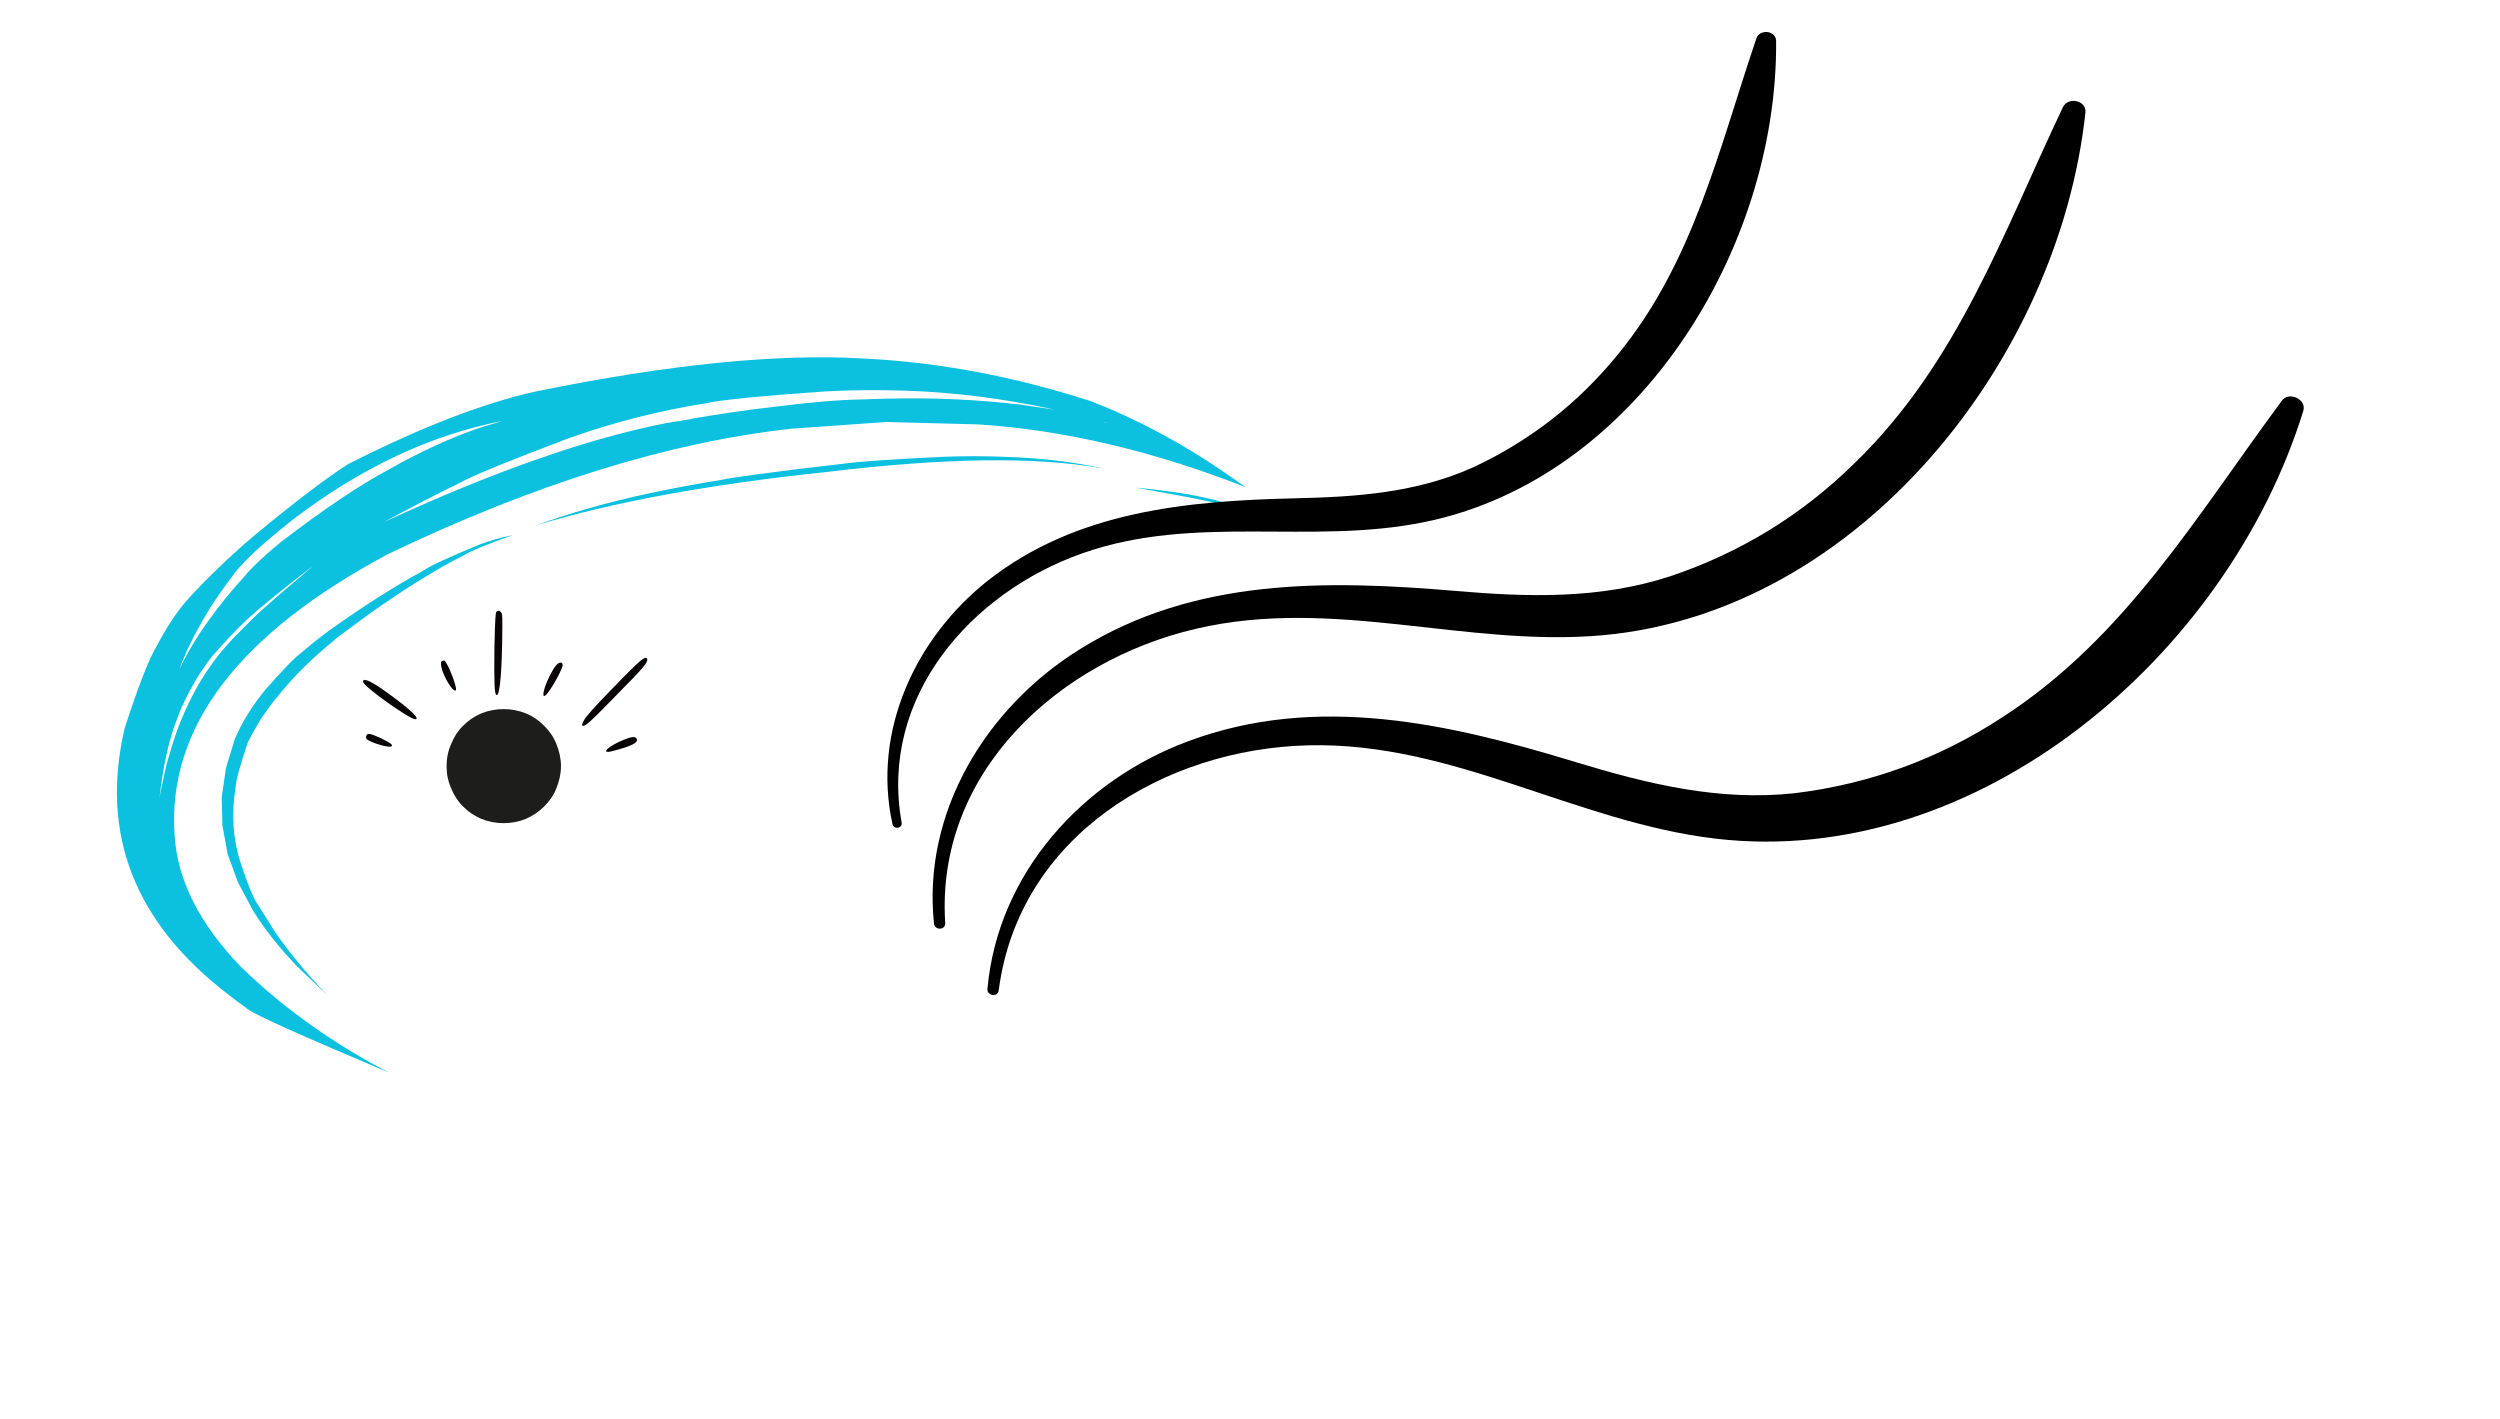 <svg xmlns="http://www.w3.org/2000/svg" xmlns:xlink="http://www.w3.org/1999/xlink" width="37" zoomAndPan="magnify" viewBox="0 0 27.75 15.75" height="21" preserveAspectRatio="xMidYMid meet" version="1.2"><defs><clipPath id="ed6fe3c70a"><path d="M 12 5 L 15 5 L 15 6 L 12 6 Z M 12 5 "/></clipPath><clipPath id="e64742d11d"><path d="M 7.055 0.121 L 14.613 5.906 L 7.672 14.977 L 0.113 9.191 Z M 7.055 0.121 "/></clipPath><clipPath id="a064763726"><path d="M 7.055 0.121 L 14.613 5.906 L 7.672 14.977 L 0.113 9.191 Z M 7.055 0.121 "/></clipPath><clipPath id="e89493a288"><path d="M 5 5 L 13 5 L 13 6 L 5 6 Z M 5 5 "/></clipPath><clipPath id="be9cbebe2b"><path d="M 7.055 0.121 L 14.613 5.906 L 7.672 14.977 L 0.113 9.191 Z M 7.055 0.121 "/></clipPath><clipPath id="809a1d6d23"><path d="M 7.055 0.121 L 14.613 5.906 L 7.672 14.977 L 0.113 9.191 Z M 7.055 0.121 "/></clipPath><clipPath id="30d65d36e8"><path d="M 2 5 L 6 5 L 6 12 L 2 12 Z M 2 5 "/></clipPath><clipPath id="d120487140"><path d="M 7.055 0.121 L 14.613 5.906 L 7.672 14.977 L 0.113 9.191 Z M 7.055 0.121 "/></clipPath><clipPath id="5066d13469"><path d="M 7.055 0.121 L 14.613 5.906 L 7.672 14.977 L 0.113 9.191 Z M 7.055 0.121 "/></clipPath><clipPath id="519a7cec52"><path d="M 1 3 L 14 3 L 14 12 L 1 12 Z M 1 3 "/></clipPath><clipPath id="dcd01f4317"><path d="M 7.055 0.121 L 14.613 5.906 L 7.672 14.977 L 0.113 9.191 Z M 7.055 0.121 "/></clipPath><clipPath id="5cabf2c193"><path d="M 7.055 0.121 L 14.613 5.906 L 7.672 14.977 L 0.113 9.191 Z M 7.055 0.121 "/></clipPath><clipPath id="a993917d3c"><path d="M 9 0 L 20 0 L 20 10 L 9 10 Z M 9 0 "/></clipPath><clipPath id="890f6b3a25"><path d="M 8.957 7.949 L 19.43 -0.031 L 21.543 2.742 L 11.07 10.727 Z M 8.957 7.949 "/></clipPath><clipPath id="f5ab62af85"><path d="M 8.957 7.949 L 19.43 -0.031 L 21.543 2.742 L 11.07 10.727 Z M 8.957 7.949 "/></clipPath><clipPath id="539966147c"><path d="M 8.957 7.949 L 19.43 -0.031 L 21.543 2.742 L 11.07 10.727 Z M 8.957 7.949 "/></clipPath><clipPath id="36d2f3a287"><path d="M 10 1 L 24 1 L 24 11 L 10 11 Z M 10 1 "/></clipPath><clipPath id="0e4df6ad72"><path d="M 9.41 8.723 L 22.879 0.645 L 25 4.18 L 11.531 12.258 Z M 9.41 8.723 "/></clipPath><clipPath id="0b4b54d6b6"><path d="M 9.41 8.723 L 22.879 0.645 L 25 4.18 L 11.531 12.258 Z M 9.41 8.723 "/></clipPath><clipPath id="d6fcce216c"><path d="M 9.41 8.723 L 22.879 0.645 L 25 4.18 L 11.531 12.258 Z M 9.41 8.723 "/></clipPath><clipPath id="8e764a0245"><path d="M 10 4 L 26 4 L 26 12 L 10 12 Z M 10 4 "/></clipPath><clipPath id="6b538cad11"><path d="M 10.305 9.219 L 25.414 3.891 L 26.84 7.93 L 11.727 13.258 Z M 10.305 9.219 "/></clipPath><clipPath id="cce2b8d6f2"><path d="M 10.305 9.219 L 25.414 3.891 L 26.84 7.93 L 11.727 13.258 Z M 10.305 9.219 "/></clipPath><clipPath id="27d7afadeb"><path d="M 10.305 9.219 L 25.414 3.891 L 26.84 7.93 L 11.727 13.258 Z M 10.305 9.219 "/></clipPath><clipPath id="d33b6453ec"><path d="M 4.957 7.871 L 6.227 7.871 L 6.227 9.137 L 4.957 9.137 Z M 4.957 7.871 "/></clipPath><clipPath id="9366eda0a6"><path d="M 5 6.773 L 6 6.773 L 6 8 L 5 8 Z M 5 6.773 "/></clipPath><clipPath id="20e14604ed"><path d="M 6 7 L 7.195 7 L 7.195 8.359 L 6 8.359 Z M 6 7 "/></clipPath><clipPath id="1571f6a33b"><path d="M 4.023 7 L 6 7 L 6 8 L 4.023 8 Z M 4.023 7 "/></clipPath><clipPath id="ca1691f088"><path d="M 4.023 7 L 5 7 L 5 8 L 4.023 8 Z M 4.023 7 "/></clipPath><clipPath id="09f04a7e83"><path d="M 4.023 8 L 5 8 L 5 8.359 L 4.023 8.359 Z M 4.023 8 "/></clipPath><clipPath id="511f8819e8"><path d="M 6 8 L 7.195 8 L 7.195 8.359 L 6 8.359 Z M 6 8 "/></clipPath></defs><g id="df2ffcc4bd"><g clip-rule="nonzero" clip-path="url(#ed6fe3c70a)"><g clip-rule="nonzero" clip-path="url(#e64742d11d)"><g clip-rule="nonzero" clip-path="url(#a064763726)"><path style=" stroke:none;fill-rule:nonzero;fill:#0cc0df;fill-opacity:1;" d="M 14.594 5.891 L 14.52 5.867 C 13.98 5.699 13.688 5.605 13.637 5.59 L 13.492 5.551 C 13.359 5.52 13.23 5.492 13.105 5.473 C 12.883 5.441 12.719 5.422 12.613 5.414 C 13.008 5.484 13.281 5.535 13.434 5.57 C 13.719 5.641 14.105 5.746 14.594 5.891 "/></g></g></g><g clip-rule="nonzero" clip-path="url(#e89493a288)"><g clip-rule="nonzero" clip-path="url(#be9cbebe2b)"><g clip-rule="nonzero" clip-path="url(#809a1d6d23)"><path style=" stroke:none;fill-rule:nonzero;fill:#0cc0df;fill-opacity:1;" d="M 12.234 5.199 L 12.203 5.191 C 11.898 5.125 11.543 5.082 11.133 5.07 C 10.93 5.062 10.711 5.062 10.48 5.07 C 9.883 5.098 9.508 5.125 9.355 5.148 C 8.57 5.238 8.117 5.301 8 5.328 C 7.723 5.371 7.465 5.422 7.219 5.473 C 6.73 5.578 6.309 5.699 5.949 5.832 C 6.797 5.574 7.875 5.375 9.184 5.238 C 10.477 5.082 11.496 5.066 12.234 5.199 "/></g></g></g><g clip-rule="nonzero" clip-path="url(#30d65d36e8)"><g clip-rule="nonzero" clip-path="url(#d120487140)"><g clip-rule="nonzero" clip-path="url(#5066d13469)"><path style=" stroke:none;fill-rule:nonzero;fill:#0cc0df;fill-opacity:1;" d="M 5.688 5.941 L 5.668 5.945 C 5.559 5.965 5.441 6 5.316 6.047 C 4.984 6.184 4.773 6.281 4.688 6.34 C 4.379 6.508 4.031 6.73 3.652 7 C 3.535 7.086 3.43 7.172 3.328 7.258 C 3.27 7.301 3.141 7.434 2.945 7.656 C 2.797 7.836 2.684 8.02 2.605 8.207 L 2.508 8.527 L 2.461 8.848 L 2.469 9.164 L 2.527 9.48 L 2.641 9.793 L 2.809 10.109 C 2.938 10.316 3.102 10.523 3.301 10.73 L 3.629 11.043 C 3.395 10.797 3.203 10.562 3.055 10.348 L 2.859 10.035 C 2.816 9.98 2.758 9.836 2.68 9.605 C 2.617 9.422 2.586 9.227 2.59 9.027 C 2.59 8.926 2.602 8.824 2.617 8.723 C 2.617 8.672 2.66 8.512 2.75 8.242 C 2.793 8.156 2.844 8.066 2.898 7.977 C 2.957 7.891 3.02 7.801 3.094 7.715 L 3.203 7.586 C 3.359 7.41 3.547 7.238 3.758 7.066 C 4.109 6.801 4.43 6.578 4.723 6.402 C 4.867 6.312 5.008 6.234 5.141 6.168 C 5.215 6.121 5.398 6.043 5.688 5.941 "/></g></g></g><g clip-rule="nonzero" clip-path="url(#519a7cec52)"><g clip-rule="nonzero" clip-path="url(#dcd01f4317)"><g clip-rule="nonzero" clip-path="url(#5cabf2c193)"><path style=" stroke:none;fill-rule:nonzero;fill:#0cc0df;fill-opacity:1;" d="M 12.293 4.699 L 12.238 4.684 C 12.258 4.688 12.277 4.691 12.293 4.699 Z M 11.707 4.547 L 11.305 4.488 C 11.258 4.484 11.207 4.48 11.156 4.473 C 10.926 4.449 10.688 4.434 10.445 4.426 C 10.32 4.422 10.191 4.422 10.059 4.422 C 9.898 4.422 9.73 4.426 9.559 4.434 C 9.309 4.438 8.996 4.465 8.625 4.512 C 8.312 4.547 7.988 4.594 7.652 4.652 C 7.668 4.652 7.68 4.648 7.695 4.648 C 7.598 4.664 7.5 4.68 7.402 4.695 C 6.523 4.867 5.477 5.234 4.266 5.793 C 4.551 5.637 4.832 5.492 5.105 5.359 C 5.25 5.277 5.656 5.113 6.316 4.863 C 6.836 4.68 7.336 4.555 7.816 4.48 C 7.98 4.441 8.43 4.395 9.172 4.344 C 9.465 4.328 9.75 4.328 10.031 4.336 C 10.574 4.352 11.133 4.422 11.707 4.547 Z M 5.578 4.672 L 5.332 4.746 C 5 4.859 4.66 5.016 4.309 5.215 C 3.988 5.387 3.594 5.652 3.129 6.008 C 3.008 6.105 2.898 6.203 2.797 6.305 C 2.773 6.328 2.742 6.363 2.703 6.41 C 2.559 6.566 2.434 6.723 2.324 6.875 C 2.191 7.059 2.078 7.246 1.988 7.434 C 2.016 7.359 2.047 7.285 2.082 7.207 C 2.09 7.191 2.098 7.176 2.105 7.16 C 2.133 7.098 2.168 7.031 2.211 6.957 L 2.258 6.871 C 2.336 6.734 2.449 6.566 2.609 6.355 C 2.727 6.207 2.941 6.012 3.258 5.762 C 4.008 5.191 4.781 4.828 5.578 4.672 Z M 3.48 6.277 L 3.352 6.387 C 3.137 6.566 2.984 6.703 2.887 6.789 L 2.793 6.879 L 2.633 7.039 C 2.477 7.195 2.352 7.359 2.246 7.527 C 2.137 7.703 2.047 7.895 1.969 8.098 C 1.922 8.23 1.883 8.363 1.848 8.488 C 1.812 8.648 1.785 8.77 1.77 8.855 C 1.797 8.641 1.82 8.492 1.84 8.418 C 1.863 8.301 1.891 8.191 1.922 8.102 C 1.938 8.051 1.957 8 1.977 7.953 L 2.004 7.879 C 2.027 7.832 2.047 7.785 2.07 7.738 C 2.117 7.645 2.168 7.555 2.223 7.469 C 2.25 7.43 2.281 7.383 2.324 7.324 C 2.344 7.297 2.363 7.273 2.375 7.262 C 2.488 7.133 2.605 7.008 2.73 6.887 C 2.879 6.75 3.129 6.547 3.48 6.277 Z M 13.832 5.41 L 13.594 5.246 C 13.125 4.922 12.629 4.656 12.109 4.453 C 11.262 4.18 10.422 4.02 9.59 3.98 C 8.641 3.922 7.43 4.043 5.953 4.344 C 5.367 4.473 4.672 4.742 3.863 5.152 C 3.625 5.305 3.273 5.57 2.812 5.953 C 2.555 6.172 2.32 6.398 2.105 6.629 C 1.977 6.77 1.859 6.945 1.75 7.152 C 1.664 7.289 1.539 7.602 1.383 8.086 C 1.109 9.262 1.496 10.246 2.539 11.043 C 2.602 11.094 2.668 11.141 2.734 11.188 C 2.734 11.191 2.738 11.195 2.746 11.199 C 2.832 11.266 3.348 11.496 4.297 11.898 L 4.297 11.895 C 3.922 11.699 3.578 11.48 3.262 11.238 C 3.055 11.082 2.863 10.914 2.68 10.738 C 2.219 10.262 1.969 9.773 1.938 9.273 C 1.855 8.074 2.648 7.035 4.312 6.148 C 5.934 5.371 7.43 4.906 8.793 4.758 L 9.84 4.684 L 10.863 4.711 C 11.809 4.773 12.797 5.004 13.832 5.41 Z M 13.832 5.41 "/></g></g></g><g clip-rule="nonzero" clip-path="url(#a993917d3c)"><g clip-rule="nonzero" clip-path="url(#890f6b3a25)"><g clip-rule="nonzero" clip-path="url(#f5ab62af85)"><g clip-rule="nonzero" clip-path="url(#539966147c)"><path style=" stroke:none;fill-rule:nonzero;fill:#000000;fill-opacity:1;" d="M 10.008 9.129 C 9.758 7.742 10.773 6.578 12.016 6.141 C 13.262 5.703 14.543 6.051 15.801 5.797 C 18.16 5.324 19.734 2.77 19.715 0.453 C 19.711 0.336 19.531 0.32 19.496 0.426 C 19.078 1.656 18.801 2.91 17.953 3.941 C 17.516 4.477 16.984 4.891 16.359 5.184 C 15.73 5.469 15.062 5.516 14.383 5.531 C 13.176 5.559 11.949 5.672 10.965 6.445 C 10.16 7.082 9.68 8.117 9.906 9.145 C 9.918 9.211 10.02 9.199 10.008 9.129 Z M 10.008 9.129 "/></g></g></g></g><g clip-rule="nonzero" clip-path="url(#36d2f3a287)"><g clip-rule="nonzero" clip-path="url(#0e4df6ad72)"><g clip-rule="nonzero" clip-path="url(#0b4b54d6b6)"><g clip-rule="nonzero" clip-path="url(#d6fcce216c)"><path style=" stroke:none;fill-rule:nonzero;fill:#000000;fill-opacity:1;" d="M 10.492 10.246 C 10.383 8.578 11.746 7.336 13.273 6.98 C 14.805 6.621 16.273 7.188 17.793 7.051 C 20.648 6.789 22.855 3.98 23.148 1.25 C 23.164 1.113 22.953 1.07 22.898 1.191 C 22.234 2.586 21.734 4.027 20.59 5.137 C 20.004 5.715 19.316 6.137 18.535 6.398 C 17.754 6.652 16.961 6.629 16.156 6.559 C 14.723 6.438 13.258 6.414 11.992 7.203 C 10.949 7.848 10.238 9.012 10.367 10.25 C 10.371 10.328 10.496 10.328 10.492 10.246 Z M 10.492 10.246 "/></g></g></g></g><g clip-rule="nonzero" clip-path="url(#8e764a0245)"><g clip-rule="nonzero" clip-path="url(#6b538cad11)"><g clip-rule="nonzero" clip-path="url(#cce2b8d6f2)"><g clip-rule="nonzero" clip-path="url(#27d7afadeb)"><path style=" stroke:none;fill-rule:nonzero;fill:#000000;fill-opacity:1;" d="M 11.086 10.992 C 11.309 9.277 12.922 8.312 14.523 8.273 C 16.129 8.234 17.488 9.125 19.043 9.309 C 21.957 9.652 24.73 7.27 25.566 4.562 C 25.609 4.43 25.402 4.34 25.328 4.449 C 24.383 5.723 23.594 7.078 22.227 7.961 C 21.523 8.422 20.754 8.703 19.918 8.805 C 19.082 8.895 18.293 8.703 17.496 8.461 C 16.086 8.031 14.621 7.695 13.191 8.227 C 12.02 8.66 11.078 9.688 10.961 10.973 C 10.949 11.051 11.074 11.078 11.086 10.992 Z M 11.086 10.992 "/></g></g></g></g><g clip-rule="nonzero" clip-path="url(#d33b6453ec)"><path style=" stroke:none;fill-rule:nonzero;fill:#1d1d1b;fill-opacity:1;" d="M 5.008 8.258 C 5.039 8.18 5.082 8.113 5.141 8.055 C 5.199 7.996 5.27 7.949 5.344 7.918 C 5.422 7.887 5.504 7.871 5.59 7.871 C 5.676 7.871 5.758 7.887 5.836 7.918 C 5.914 7.949 5.98 7.996 6.039 8.055 C 6.098 8.113 6.145 8.18 6.176 8.258 C 6.207 8.336 6.227 8.418 6.227 8.504 C 6.227 8.59 6.207 8.672 6.176 8.75 C 6.145 8.828 6.098 8.895 6.039 8.953 C 5.98 9.012 5.914 9.055 5.836 9.09 C 5.758 9.121 5.676 9.137 5.59 9.137 C 5.504 9.137 5.422 9.121 5.344 9.09 C 5.27 9.059 5.199 9.012 5.141 8.953 C 5.082 8.895 5.039 8.828 5.008 8.75 C 4.973 8.672 4.957 8.59 4.957 8.504 C 4.957 8.418 4.973 8.336 5.008 8.258 Z M 5.008 8.258 "/></g><g clip-rule="nonzero" clip-path="url(#9366eda0a6)"><path style=" stroke:none;fill-rule:evenodd;fill:#080405;fill-opacity:1;" d="M 5.512 6.789 C 5.5 6.797 5.496 6.848 5.488 7.195 C 5.484 7.594 5.488 7.707 5.512 7.715 C 5.543 7.727 5.566 7.531 5.574 7.141 C 5.578 6.844 5.578 6.812 5.562 6.797 C 5.543 6.777 5.535 6.773 5.512 6.789 Z M 5.512 6.789 "/></g><g clip-rule="nonzero" clip-path="url(#20e14604ed)"><path style=" stroke:none;fill-rule:evenodd;fill:#080405;fill-opacity:1;" d="M 7.098 7.344 C 7.07 7.367 6.926 7.508 6.781 7.66 C 6.594 7.852 6.504 7.953 6.484 7.992 C 6.457 8.043 6.457 8.051 6.469 8.055 C 6.496 8.066 6.551 8.016 6.855 7.703 C 7.129 7.426 7.195 7.352 7.184 7.316 C 7.176 7.293 7.152 7.297 7.098 7.344 Z M 7.098 7.344 "/></g><g clip-rule="nonzero" clip-path="url(#1571f6a33b)"><path style=" stroke:none;fill-rule:evenodd;fill:#080405;fill-opacity:1;" d="M 4.902 7.34 C 4.875 7.371 4.926 7.512 4.996 7.613 C 5.031 7.664 5.062 7.68 5.062 7.652 C 5.062 7.586 4.957 7.332 4.93 7.332 C 4.918 7.332 4.906 7.336 4.902 7.34 Z M 4.902 7.34 "/></g><path style=" stroke:none;fill-rule:evenodd;fill:#080405;fill-opacity:1;" d="M 6.168 7.391 C 6.133 7.434 6.074 7.547 6.047 7.633 C 6.012 7.746 6.039 7.758 6.105 7.656 C 6.168 7.566 6.246 7.414 6.246 7.383 C 6.246 7.344 6.203 7.344 6.168 7.391 Z M 6.168 7.391 "/><g clip-rule="nonzero" clip-path="url(#ca1691f088)"><path style=" stroke:none;fill-rule:evenodd;fill:#080405;fill-opacity:1;" d="M 4.031 7.57 C 4.035 7.621 4.547 7.984 4.609 7.984 C 4.672 7.984 4.547 7.867 4.297 7.688 C 4.121 7.559 4.023 7.516 4.031 7.57 Z M 4.031 7.57 "/></g><g clip-rule="nonzero" clip-path="url(#09f04a7e83)"><path style=" stroke:none;fill-rule:evenodd;fill:#080405;fill-opacity:1;" d="M 4.066 8.168 C 4.062 8.18 4.062 8.195 4.07 8.203 C 4.102 8.238 4.312 8.305 4.344 8.285 C 4.367 8.27 4.34 8.25 4.23 8.195 C 4.113 8.141 4.074 8.133 4.066 8.168 Z M 4.066 8.168 "/></g><g clip-rule="nonzero" clip-path="url(#511f8819e8)"><path style=" stroke:none;fill-rule:evenodd;fill:#080405;fill-opacity:1;" d="M 6.926 8.211 C 6.762 8.277 6.668 8.359 6.77 8.344 C 6.793 8.34 6.863 8.32 6.926 8.301 C 7.047 8.262 7.086 8.23 7.066 8.199 C 7.051 8.172 7.012 8.176 6.926 8.211 Z M 6.926 8.211 "/></g></g></svg>